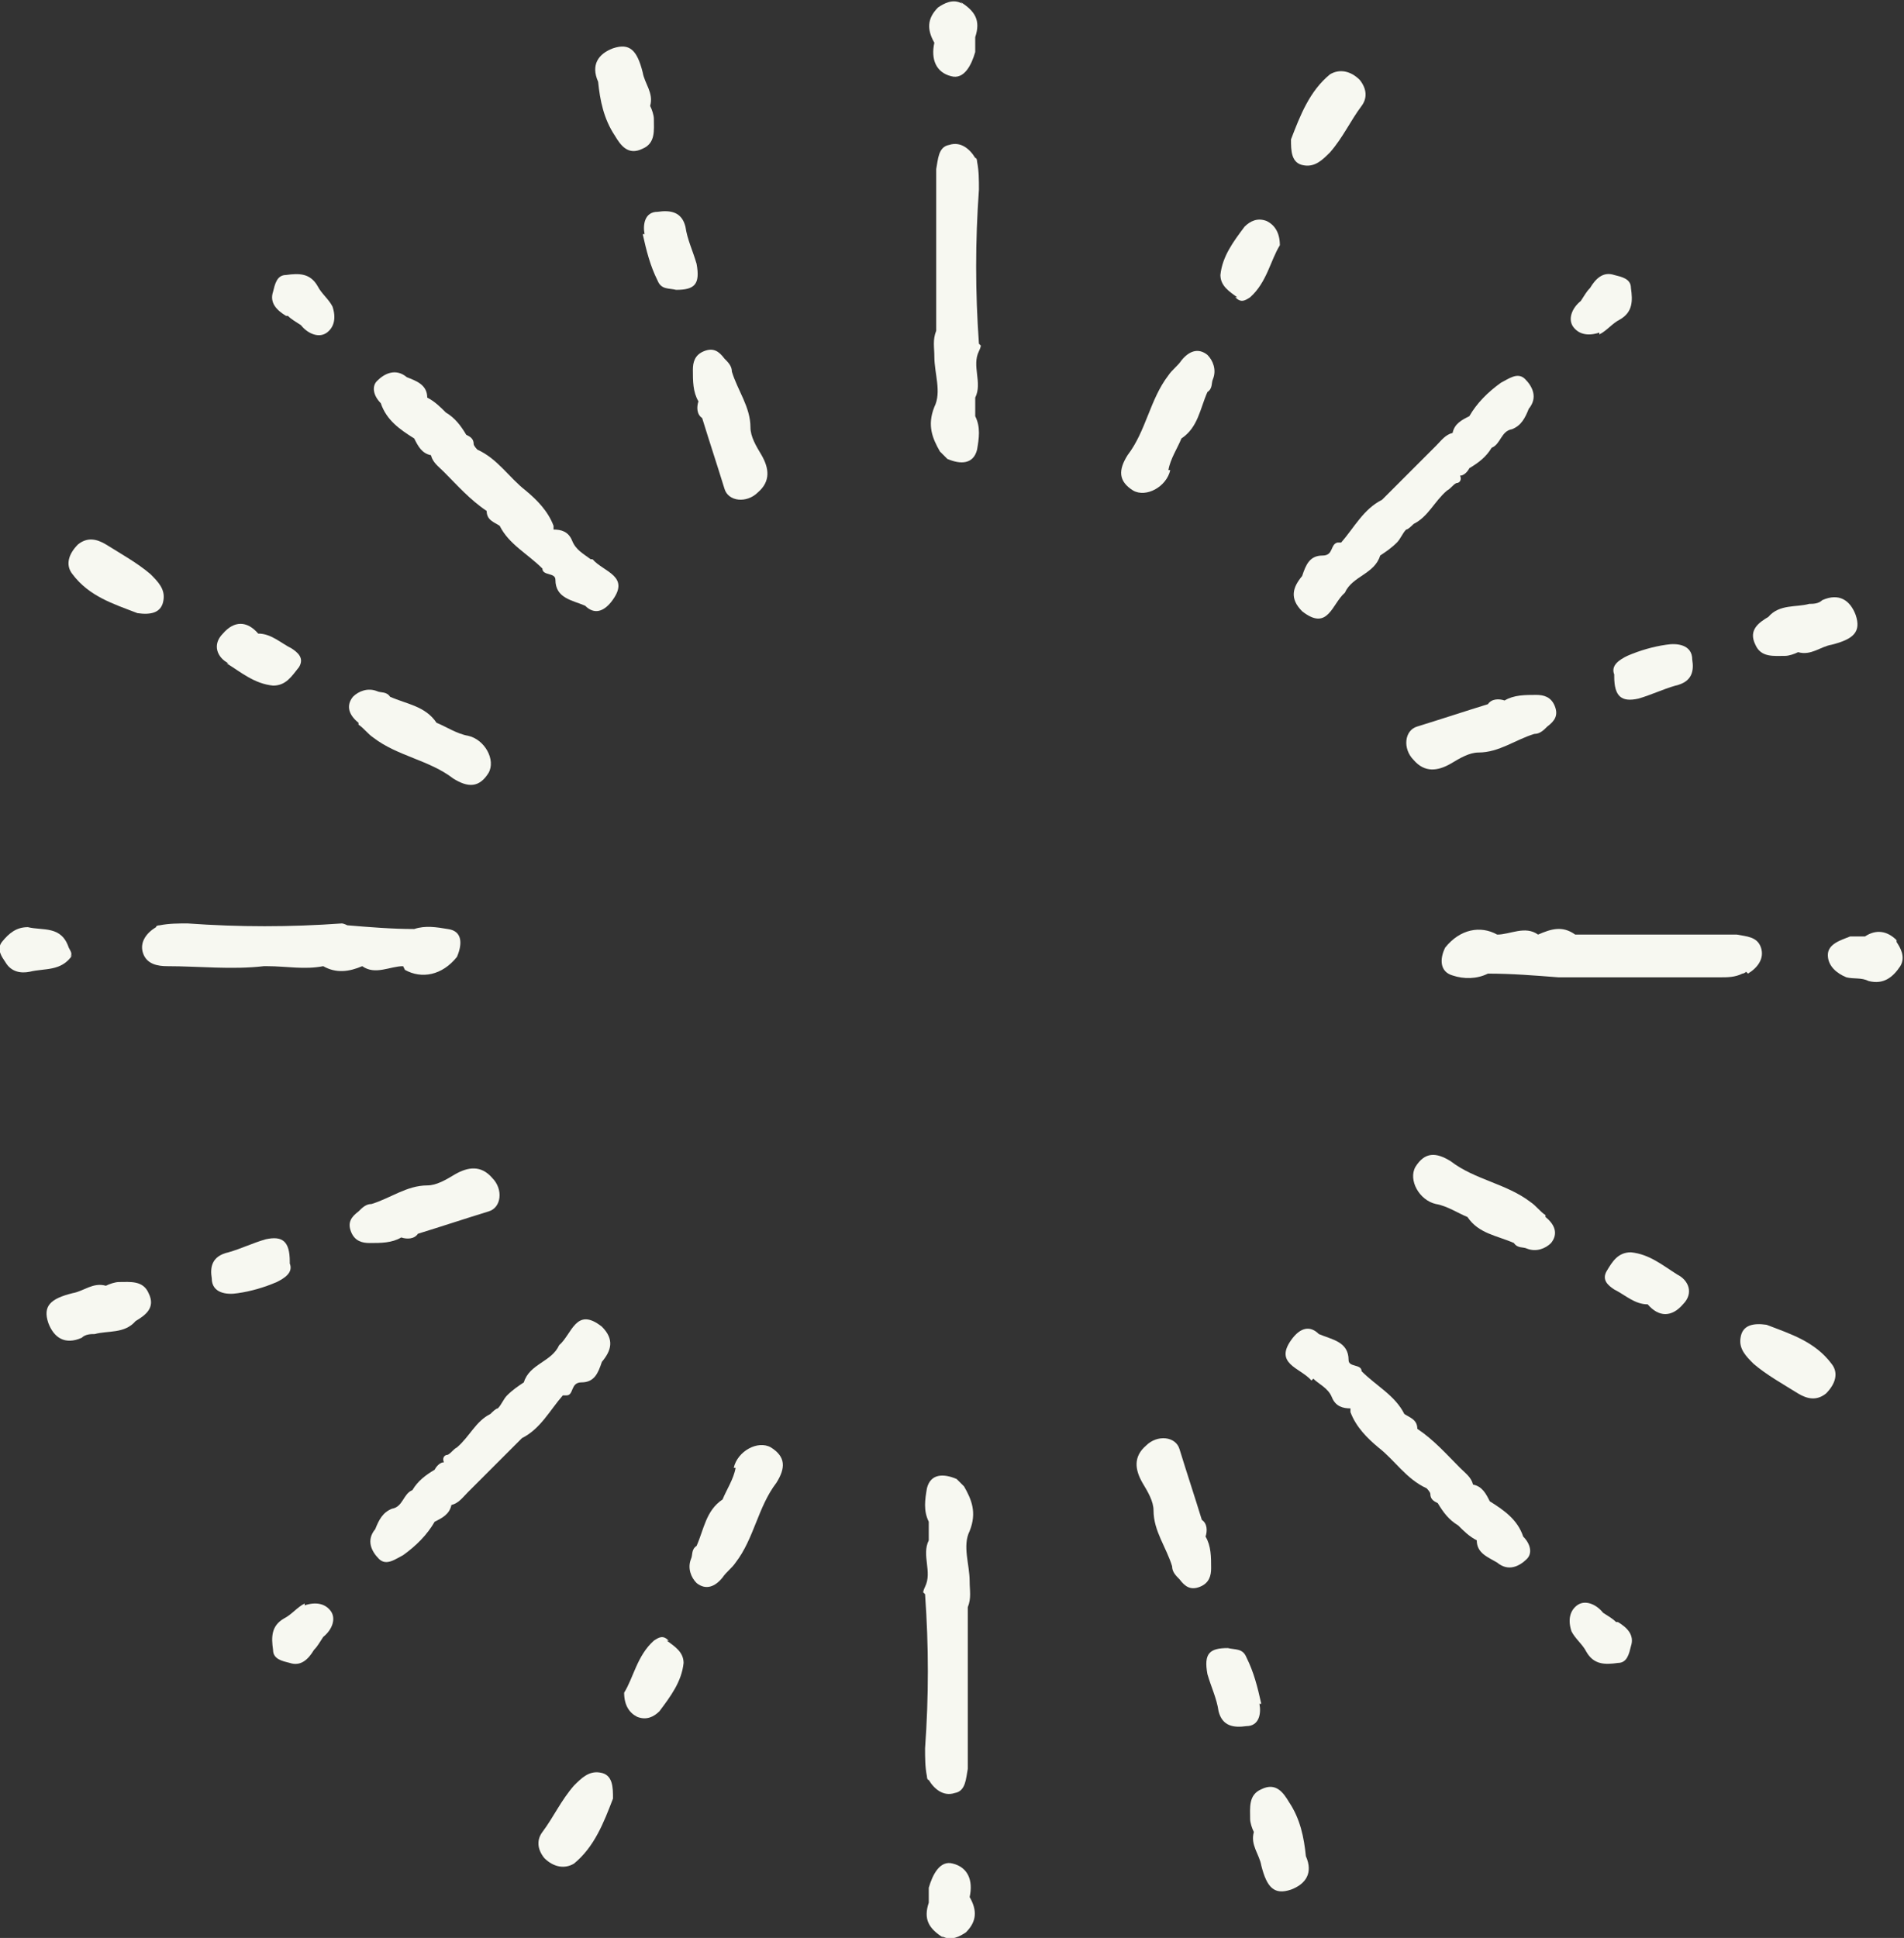 <?xml version="1.0" encoding="UTF-8"?>
<svg id="_レイヤー_2" xmlns="http://www.w3.org/2000/svg" version="1.1" viewBox="0 0 102.5 104.3">
  <rect x="0" y="0" width="102.5" height="104.3" fill="#333333" stroke="none"/>
  <!-- Generator: Adobe Illustrator 30.0.0, SVG Export Plug-In . SVG Version: 2.1.1 Build 123)  -->
  <defs>
    <style>
      .st0 {
        fill: #f7f8f1;
      }
    </style>
  </defs>
  <g id="_レイヤー_1-2">
    <path class="st0" d="M19.3,39c.3.2.5.5.8.7,1.3,1,3,1.2,4.3,2.2.8.5,1.4.5,1.9-.3.4-.7-.2-1.8-1.1-2-.6-.1-1.2-.5-1.7-.7-.6-.9-1.6-1-2.5-1.4-.2-.3-.5-.2-.7-.3-.5-.2-1,0-1.3.3-.4.5-.2,1,.3,1.4h0Z"/>
    <path class="st0" d="M62.9,25.3c.1-.6.5-1.2.7-1.7.9-.6,1-1.6,1.4-2.5.3-.2.2-.5.3-.7.2-.5,0-1-.3-1.3-.5-.4-1-.2-1.4.3-.2.3-.5.5-.7.8-1,1.3-1.2,3-2.2,4.3-.5.8-.5,1.4.3,1.9.7.4,1.8-.2,2-1.1h0Z"/>
    <path class="st0" d="M70.2,8.9c.6.1,1-.3,1.4-.7.7-.8,1.1-1.7,1.7-2.5.3-.4.3-.9-.1-1.4-.5-.5-1.1-.6-1.6-.3-1.1.9-1.6,2.2-2.1,3.5,0,.6,0,1.3.7,1.4Z"/>
    <path class="st0" d="M7.4,33c.7.1,1.3,0,1.4-.7.1-.6-.3-1-.7-1.4-.7-.6-1.6-1.1-2.4-1.6-.5-.3-1-.4-1.5,0-.5.5-.7,1.1-.3,1.6.9,1.2,2.2,1.6,3.5,2.1h0Z"/>
    <path class="st0" d="M34.6,12.6c.2.9.4,1.7.8,2.5.2.5.6.4,1,.5,1,0,1.3-.3,1.1-1.4-.2-.7-.5-1.3-.6-2-.2-.8-.8-.9-1.5-.8-.7,0-.8.7-.7,1.2h0Z"/>
    <path class="st0" d="M86.9,36.4c0,1.1.4,1.4,1.3,1.2.7-.2,1.3-.5,2-.7.9-.2,1-.8.9-1.4,0-.8-.8-.9-1.4-.8-.7.1-1.4.3-2.1.6-.4.2-.9.5-.7,1Z"/>
    <path class="st0" d="M66.5,16c.3.3.5.2.8,0,.9-.8,1.1-2,1.6-2.8,0-.7-.3-1.1-.7-1.3-.5-.2-.9,0-1.2.3-.6.8-1.2,1.6-1.3,2.6,0,.6.5.9.9,1.2h0Z"/>
    <path class="st0" d="M33.1,7.3c.3.5.7,1.1,1.5.7.7-.3.6-1,.6-1.6,0-.2-.1-.5-.2-.7h0c.2-.7-.3-1.2-.4-1.8-.3-1.2-.7-1.6-1.6-1.3-.8.3-1.2.9-.8,1.8.1,1,.3,2,.9,2.9h0Z"/>
    <path class="st0" d="M3.8,51.5c.1-.2,0-.3-.1-.5-.4-1.2-1.4-.9-2.2-1.1-.6,0-1,.3-1.4.8-.3.4,0,.8.2,1.1.3.5.8.6,1.3.5.8-.2,1.7,0,2.3-.9h0Z"/>
    <path class="st0" d="M94.1,52.4c.5-.3.9-.8.7-1.4-.2-.6-.8-.6-1.3-.7-.9,0-1.7,0-2.6,0-2,0-3.9,0-5.9,0,0,0-.1,0-.2,0-.7-.5-1.3-.3-2,0-.7-.5-1.5,0-2.2,0-.9-.5-2-.3-2.8.7-.3.6-.3,1.3.4,1.5.6.2,1.3.2,1.9-.1h0c1.3,0,2.5.1,3.8.2,2.9,0,5.8,0,8.7,0,.4,0,.8,0,1.2-.2,0,0,.1,0,.2-.1h0ZM79.9,52.4h0,0ZM86.7,51.3s0,0,0,0c0,0,0,0,0,0,0,0,0,0,0,0Z"/>
    <path class="st0" d="M12.2,35.7c.8.5,1.5,1.1,2.5,1.2.7,0,1-.5,1.4-1,.3-.5-.1-.8-.4-1-.6-.3-1.1-.8-1.8-.8-.6-.7-1.3-.7-1.9,0-.6.6-.3,1.3.3,1.6h0Z"/>
    <path class="st0" d="M86.1,18c.4-.2.7-.6,1.1-.8.7-.4.7-1,.6-1.7,0-.5-.5-.6-.9-.7-.6-.2-1,.2-1.3.7-.2.2-.3.4-.5.7-.5.4-.7,1-.4,1.4.3.4.8.5,1.4.3Z"/>
    <path class="st0" d="M15.5,17c.2.2.4.3.7.5.4.5,1,.7,1.4.4.4-.3.5-.8.3-1.4-.2-.4-.6-.7-.8-1.1-.4-.7-1-.7-1.7-.6-.5,0-.6.5-.7.9-.2.6.2,1,.7,1.3h0Z"/>
    <path class="st0" d="M102.1,50.6c-.5-.5-1.1-.6-1.7-.2-.3,0-.5,0-.8,0-.5.2-1.2.4-1.2,1,0,.6.5,1,1,1.2.4.1.8,0,1.2.2.8.2,1.3-.2,1.7-.8.3-.5,0-1-.2-1.3h0Z"/>
    <path class="st0" d="M51.8.2c-.5-.3-1,0-1.3.2-.6.6-.6,1.2-.2,1.9h0c-.2.9.1,1.6.9,1.8.7.2,1.1-.6,1.3-1.3,0-.2,0-.5,0-.8.3-.9,0-1.4-.8-1.9h0Z"/>
    <path class="st0" d="M52.7,18.5c-.2-2.8-.2-5.5,0-8.3,0-.5,0-1-.1-1.5,0,0,0-.2-.1-.2-.3-.5-.8-.9-1.4-.7-.6.1-.6.8-.7,1.3,0,.9,0,1.7,0,2.6,0,2,0,4,0,6,0,0,0,0,0,0,0,0,0,0,0,.1-.2.5-.1.9-.1,1.4,0,.9.4,1.9,0,2.7-.4,1-.1,1.7.3,2.4.1.1.3.3.4.4.7.3,1.4.3,1.6-.5.1-.6.2-1.2-.1-1.8,0-.3,0-.7,0-1h0c.4-.8-.2-1.7.2-2.5,0,0,.1-.2.1-.3h0Z"/>
    <path class="st0" d="M72,29.2c-.4.1-.2.7-.8.7-.7,0-.9.5-1.1,1.1-.5.6-.7,1.2,0,1.9,1.4,1.1,1.6-.4,2.3-1,.4-.9,1.6-1,1.9-2,.3-.2.6-.4.9-.7h0c.2-.2.3-.5.5-.7.1,0,.3-.2.4-.3.8-.4,1.1-1.2,1.8-1.8.2-.1.3-.3.5-.4.2,0,.3-.2.2-.4.2,0,.4-.2.5-.4.5-.3.9-.6,1.2-1.1.5-.2.5-.9,1.1-1,.5-.2.7-.6.9-1.1.5-.6.2-1.2-.2-1.6-.4-.4-.9,0-1.3.2-.7.5-1.3,1.1-1.7,1.8h0c-.4.2-.8.4-.9.9-.4.1-.6.4-.9.7-1,1-2,2-2.9,2.9-1,.5-1.5,1.5-2.2,2.3h0ZM74.3,29.2s0,0,0,0c0,0,0,0,0,0,0,0,0,0,0,0ZM76.5,27.2s0,0,0,0h0s0,0,0,0c0,0,0,0,0,0,0,0,0,0,0,0h0Z"/>
    <path class="st0" d="M37.6,21.6c-.1.3-.1.7.2.9.4,1.3.8,2.5,1.2,3.8.2.7,1.2.8,1.8.2.7-.6.6-1.3.2-2-.3-.5-.6-1-.6-1.5,0-1.1-.7-2-1-3,0-.3-.2-.5-.4-.7h0c-.3-.4-.6-.6-1.1-.4-.5.2-.6.6-.6,1,0,.6,0,1.2.3,1.7h0Z"/>
    <path class="st0" d="M81,37.7c-.3-.1-.7-.1-.9.2-1.3.4-2.5.8-3.8,1.2-.7.2-.8,1.2-.2,1.8.6.7,1.3.6,2,.2.5-.3,1-.6,1.5-.6,1.1,0,2-.7,3-1,.3,0,.5-.2.7-.4h0c.4-.3.6-.6.4-1.1-.2-.5-.6-.6-1-.6-.6,0-1.2,0-1.7.3Z"/>
    <path class="st0" d="M96.1,35.3c.2,0,.5-.1.7-.2.7.2,1.2-.3,1.8-.4,1.2-.3,1.6-.7,1.3-1.6-.3-.8-.9-1.2-1.8-.8-.2.2-.5.2-.7.2-.7.2-1.6,0-2.2.7-.5.3-1.1.7-.7,1.5.3.7,1,.6,1.6.6h0Z"/>
    <path class="st0" d="M31.8,30.1c-.4-.3-.8-.5-1-1-.2-.5-.6-.6-1-.6,0,0,0-.1,0-.2-.3-.8-.9-1.4-1.5-1.9-.9-.7-1.5-1.7-2.6-2.2,0,0-.2-.2-.2-.3,0-.3-.2-.4-.4-.5-.3-.5-.6-.9-1.1-1.2-.3-.3-.6-.6-1-.8,0-.7-.6-.9-1.1-1.1-.6-.5-1.2-.2-1.6.2-.3.3-.2.8.2,1.2.3.9,1,1.4,1.8,1.9h0c.2.4.4.8.9.9.1.4.4.6.7.9.7.7,1.4,1.5,2.3,2.1,0,.5.4.6.7.8h0c.5,1,1.5,1.5,2.3,2.3,0,.4.7.2.7.6,0,1,.9,1.1,1.6,1.4.5.5,1,.3,1.4-.2h0c1.1-1.4-.4-1.6-1-2.3h0Z"/>
    <path class="st0" d="M21.8,52.2c.9.5,2,.3,2.8-.7.3-.7.3-1.4-.5-1.5-.6-.1-1.2-.2-1.8,0-1.2,0-2.4-.1-3.6-.2,0,0-.2-.1-.3-.1-2.8.2-5.5.2-8.3,0-.5,0-1,0-1.5.1,0,0-.2,0-.2.1-.5.3-.9.8-.7,1.4.2.6.8.7,1.3.7,1.7,0,3.5.2,5.2,0,.1,0,.2,0,.2,0,1,0,2,.2,3,0h0s0,0,0,0c.7.4,1.4.3,2.1,0,.7.5,1.5,0,2.2,0h0ZM15.8,51.3h0s0,0,0,0c0,0,0,0,0,0,0,0,0,0,0,0Z"/>
    <path class="st0" d="M83.2,65.4c-.3-.2-.5-.5-.8-.7-1.3-1-3-1.2-4.3-2.2-.8-.5-1.4-.5-1.9.3-.4.7.2,1.8,1.1,2,.6.1,1.2.5,1.7.7.6.9,1.6,1,2.5,1.4.2.3.5.2.7.3.5.2,1,0,1.3-.3.4-.5.2-1-.3-1.4h0Z"/>
    <path class="st0" d="M39.6,79c-.1.6-.5,1.2-.7,1.7-.9.6-1,1.6-1.4,2.5-.3.2-.2.5-.3.7-.2.5,0,1,.3,1.3.5.4,1,.2,1.4-.3.2-.3.5-.5.7-.8,1-1.3,1.2-3,2.2-4.3.5-.8.5-1.4-.3-1.9-.7-.4-1.8.2-2,1.1h0Z"/>
    <path class="st0" d="M32.3,95.4c-.6-.1-1,.3-1.4.7-.7.8-1.1,1.7-1.7,2.5-.3.4-.3.9.1,1.4.5.5,1.1.6,1.6.3,1.1-.9,1.6-2.2,2.1-3.5,0-.6,0-1.3-.7-1.4Z"/>
    <path class="st0" d="M95.1,71.3c-.7-.1-1.3,0-1.4.7-.1.6.3,1,.7,1.4.7.6,1.6,1.1,2.4,1.6.5.3,1,.4,1.5,0,.5-.5.7-1.1.3-1.6-.9-1.2-2.2-1.6-3.5-2.1h0Z"/>
    <path class="st0" d="M67.9,91.7c-.2-.9-.4-1.7-.8-2.5-.2-.5-.6-.4-1-.5-1,0-1.3.3-1.1,1.4.2.7.5,1.3.6,2,.2.8.8.9,1.5.8.7,0,.8-.7.7-1.2h0Z"/>
    <path class="st0" d="M15.6,67.9c0-1.1-.4-1.4-1.3-1.2-.7.2-1.3.5-2,.7-.9.2-1,.8-.9,1.4,0,.8.8.9,1.4.8.7-.1,1.4-.3,2.1-.6.4-.2.9-.5.7-1Z"/>
    <path class="st0" d="M36,88.3c-.3-.3-.5-.2-.8,0-.9.8-1.1,2-1.6,2.8,0,.7.3,1.1.7,1.3.5.2.9,0,1.2-.3.6-.8,1.2-1.6,1.3-2.6,0-.6-.5-.9-.9-1.2Z"/>
    <path class="st0" d="M69.4,97c-.3-.5-.7-1.1-1.5-.7-.7.3-.6,1-.6,1.6,0,.2.1.5.2.7h0c-.2.7.3,1.2.4,1.8.3,1.2.7,1.6,1.6,1.3.8-.3,1.2-.9.8-1.8-.1-1-.3-2-.9-2.9h0Z"/>
    <path class="st0" d="M90.3,68.6c-.8-.5-1.5-1.1-2.5-1.2-.7,0-1,.5-1.3,1-.3.5.1.8.4,1,.6.3,1.1.8,1.8.8.6.7,1.3.7,1.9,0,.6-.6.3-1.3-.3-1.6h0Z"/>
    <path class="st0" d="M16.4,86.3c-.4.2-.7.6-1.1.8-.7.4-.7,1-.6,1.7,0,.5.5.6.9.7.6.2,1-.2,1.3-.7.2-.2.3-.4.5-.7.5-.4.7-1,.4-1.4-.3-.4-.8-.5-1.4-.3h0Z"/>
    <path class="st0" d="M87,87.3c-.2-.2-.4-.3-.7-.5-.4-.5-1-.7-1.4-.4-.4.3-.5.8-.3,1.4.2.4.6.7.8,1.1.4.7,1,.7,1.7.6.5,0,.6-.5.7-.9.2-.6-.2-1-.7-1.3h0Z"/>
    <path class="st0" d="M50.7,104.2c.5.3,1,0,1.3-.2.6-.6.6-1.2.2-1.9h0c.2-.9-.1-1.6-.9-1.8-.7-.2-1.1.6-1.3,1.3,0,.2,0,.5,0,.8-.3.9,0,1.4.8,1.9h0Z"/>
    <path class="st0" d="M49.8,85.8c.2,2.8.2,5.5,0,8.3,0,.5,0,1,.1,1.5,0,0,0,.2.1.2.3.5.8.9,1.4.7.6-.1.6-.8.7-1.3,0-.9,0-1.7,0-2.6,0-2,0-4,0-6,0,0,0,0,0,0,0,0,0,0,0-.1.2-.5.1-.9.1-1.4,0-.9-.4-1.9,0-2.7.4-1,.1-1.7-.3-2.4-.1-.1-.3-.3-.4-.4-.7-.3-1.4-.3-1.6.5-.1.6-.2,1.2.1,1.8,0,.3,0,.7,0,1h0c-.4.8.2,1.7-.2,2.5,0,0-.1.2-.1.3h0Z"/>
    <path class="st0" d="M30.5,75.1c.4,0,.2-.7.8-.7.7,0,.9-.5,1.1-1.1.5-.6.7-1.2,0-1.9-1.4-1.1-1.6.4-2.3,1-.4.9-1.6,1-1.9,2-.3.2-.6.4-.9.7h0c-.2.2-.3.5-.5.7-.1,0-.3.2-.4.3-.8.4-1.1,1.2-1.8,1.8-.2.1-.3.3-.5.4-.2,0-.3.2-.2.4-.2,0-.4.2-.5.4-.5.3-.9.6-1.2,1.1-.5.2-.5.9-1.1,1-.5.2-.7.6-.9,1.1-.5.6-.2,1.2.2,1.6.4.4.9,0,1.3-.2.7-.5,1.3-1.1,1.7-1.8h0c.4-.2.8-.4.9-.9.4-.1.6-.4.9-.7,1-1,2-2,2.9-2.9,1-.5,1.5-1.5,2.2-2.3h0ZM28.2,75.1s0,0,0,0c0,0,0,0,0,0,0,0,0,0,0,0ZM26,77.1s0,0,0,0h0s0,0,0,0c0,0,0,0,0,0,0,0,0,0,0,0h0Z"/>
    <path class="st0" d="M64.9,82.7c.1-.3.1-.7-.2-.9-.4-1.3-.8-2.5-1.2-3.8-.2-.7-1.2-.8-1.8-.2-.7.6-.6,1.3-.2,2,.3.5.6,1,.6,1.5,0,1.1.7,2,1,3,0,.3.2.5.4.7h0c.3.4.6.6,1.1.4.5-.2.6-.6.6-1,0-.6,0-1.2-.3-1.7Z"/>
    <path class="st0" d="M21.6,66.6c.3.1.7.1.9-.2,1.3-.4,2.5-.8,3.8-1.2.7-.2.8-1.2.2-1.8-.6-.7-1.3-.6-2-.2-.5.3-1,.6-1.5.6-1.1,0-2,.7-3,1-.3,0-.5.2-.7.4h0c-.4.3-.6.6-.4,1.1.2.5.6.6,1,.6.6,0,1.2,0,1.7-.3Z"/>
    <path class="st0" d="M6.4,69c-.2,0-.5.1-.7.2-.7-.2-1.2.3-1.8.4-1.2.3-1.6.7-1.3,1.6.3.8.9,1.2,1.8.8.2-.2.5-.2.7-.2.7-.2,1.6,0,2.2-.7.5-.3,1.1-.7.7-1.5-.3-.7-1-.6-1.6-.6h0Z"/>
    <path class="st0" d="M70.7,74.2c.3.3.8.5,1,1,.2.5.6.6,1,.6,0,0,0,.1,0,.2.3.8.9,1.4,1.5,1.9.9.7,1.5,1.7,2.6,2.2,0,0,.2.2.2.3,0,.3.2.4.4.5.3.5.6.9,1.1,1.2.3.3.6.6,1,.8,0,.7.6.9,1.1,1.2.6.5,1.2.2,1.6-.2.3-.3.2-.8-.2-1.2-.3-.9-1-1.4-1.8-1.9h0c-.2-.4-.4-.8-.9-.9-.1-.4-.4-.6-.7-.9-.7-.7-1.4-1.5-2.3-2.1,0-.5-.4-.6-.7-.8h0c-.5-1-1.5-1.5-2.3-2.3,0-.4-.7-.2-.7-.6,0-1-.9-1.1-1.6-1.4-.5-.5-1-.3-1.4.2h0c-1.1,1.4.4,1.6,1,2.3h0Z"/>
  </g>
</svg>